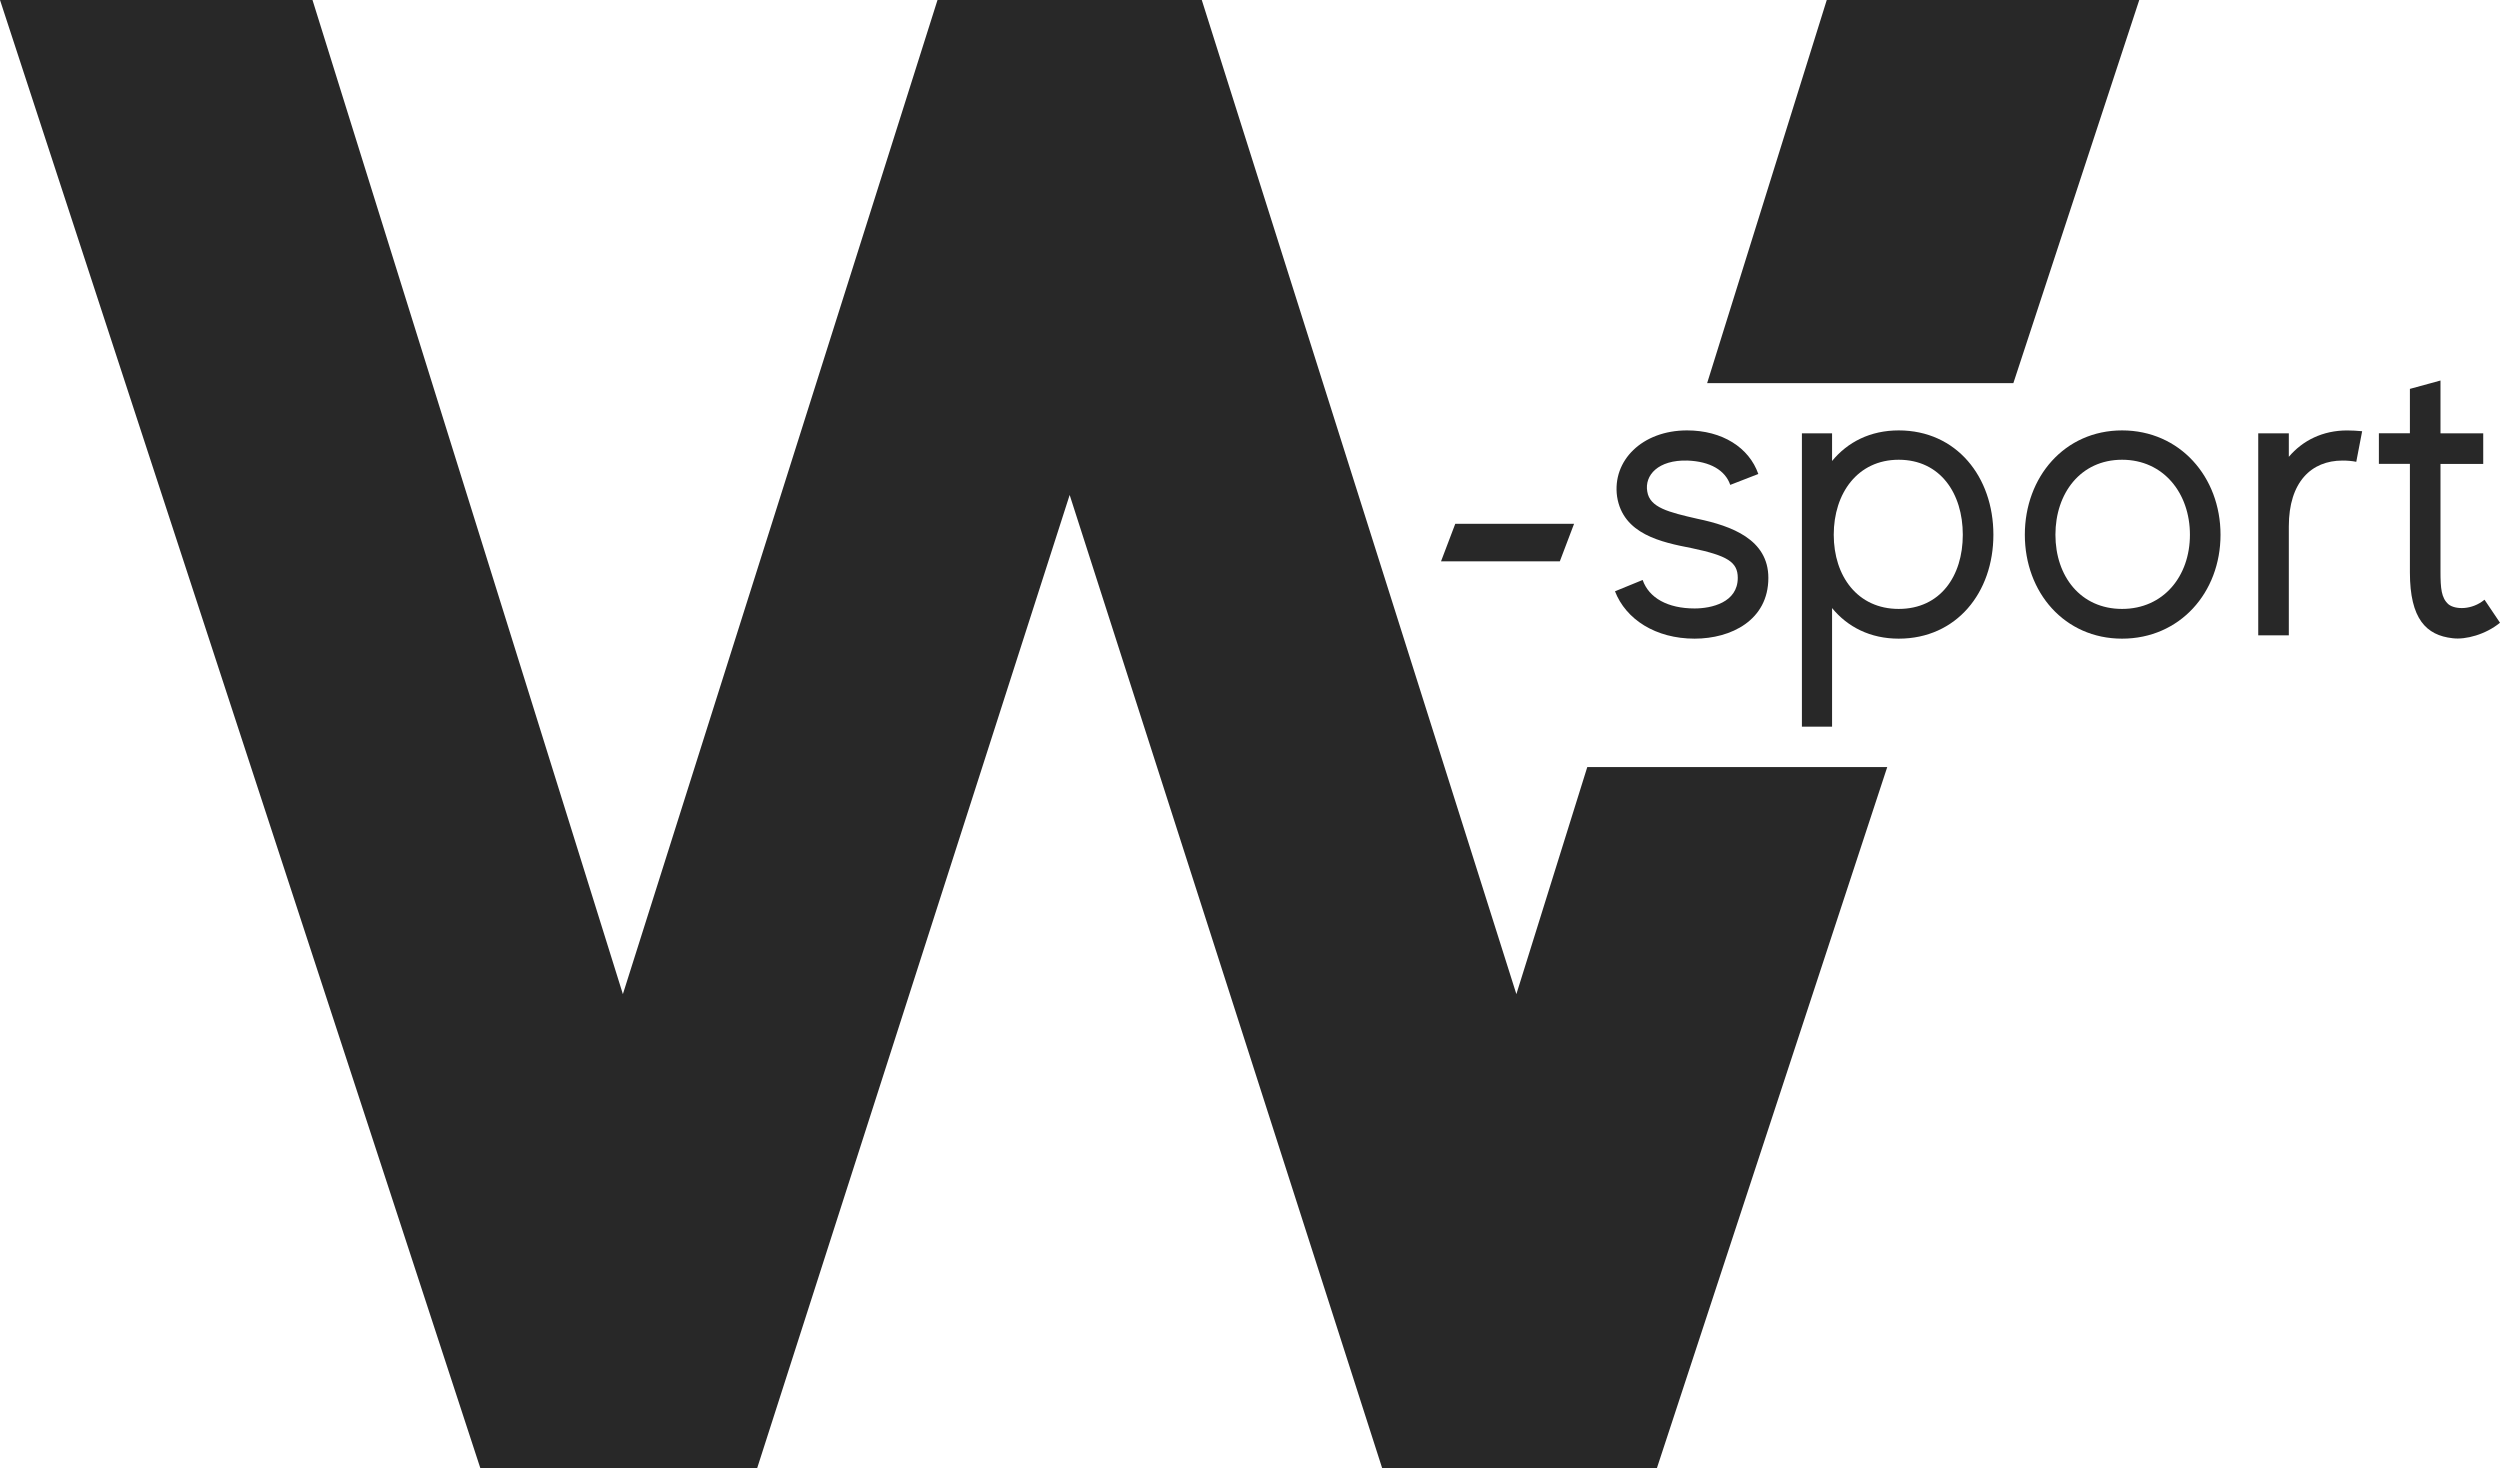 <?xml version="1.0" encoding="utf-8"?>
<!-- Generator: Adobe Illustrator 25.3.1, SVG Export Plug-In . SVG Version: 6.00 Build 0)  -->
<svg version="1.1"
	 id="Layer_6__x2B__Layer_3__x2B__Layer_9__x2B__Layer_11__x2B__Layer_12__x2B__Layer_5__x2B__Group_2_xA0_Image_1_"
	 xmlns="http://www.w3.org/2000/svg" xmlns:xlink="http://www.w3.org/1999/xlink" x="0px" y="0px" viewBox="0 0 702.02 412.26"
	 style="enable-background:new 0 0 702.02 412.26;" xml:space="preserve">
<style type="text/css">
	.st0{display:none;fill:#FFFF55;}
	.st1{fill:#282828;}
</style>
<rect x="-219.84" y="-127.21" class="st0" width="1141.71" height="666.68"/>
<path id="W" class="st1" d="M529.95,215.4l-64.68,196.86h-77.15l-87.75-273.27l-87.75,273.27h-77.74L0,0h87.75l87.16,279.16
	L263.26,0h74.21l88.34,279.16l19.91-63.76H529.95z"/>
<path id="top" class="st1" d="M479.38,107.58L512.97,0h87.75l-35.35,107.58H479.38z M300.36,138.99"/>
<path class="st1" d="M496.57,162.28c0,11.89-10.47,17.06-20.71,17.06c-10.94,0-19.3-5.41-22.36-13.3l7.77-3.18
	c1.76,5.06,7.06,8,14.59,8c4.71,0,12.12-1.65,12.12-8.59c0-4.47-2.94-6.24-12.94-8.35c-8.47-1.65-19.3-3.88-20.95-14.47
	c-1.41-10.12,7.06-18.59,19.65-18.59c9.88,0,17.42,4.82,20.01,12.24l-7.88,3.06c-1.41-4.12-5.65-6.59-12-6.83
	c-8.24-0.24-12.12,4.12-11.3,8.71c0.71,4.47,5.88,5.77,14.12,7.65C486.22,147.69,496.57,151.45,496.57,162.28z"/>
<path class="st1" d="M559.76,150.16c0,16.24-10.36,29.18-26.59,29.18c-8,0-14.36-3.29-18.71-8.59v33.3h-8.47v-82.37h8.47v7.77
	c4.35-5.3,10.71-8.59,18.71-8.59C549.41,120.86,559.76,133.92,559.76,150.16z M551.17,150.16c0-11.65-6.36-21.06-18-21.06
	c-11.53,0-18.24,9.41-18.24,21.06s6.71,20.83,18.24,20.83C544.82,170.99,551.17,161.81,551.17,150.16z"/>
<path class="st1" d="M623.54,150.16c0,16.24-11.42,29.18-27.65,29.18c-16.12,0-27.3-12.94-27.3-29.18s11.18-29.3,27.3-29.3
	C612.12,120.86,623.54,133.92,623.54,150.16z M614.95,150.16c0-11.65-7.41-21.06-19.06-21.06c-11.65,0-18.71,9.41-18.71,21.06
	s7.06,20.83,18.71,20.83C607.53,170.99,614.95,161.81,614.95,150.16z"/>
<path class="st1" d="M663.31,121.09l-1.65,8.59c-1.18-0.24-2.47-0.35-3.88-0.35c-8.71,0-15.06,6-15.06,18.48v30.6h-8.59v-56.72h8.59
	v6.59c3.88-4.59,9.53-7.41,16.36-7.41C660.48,120.86,661.9,120.97,663.31,121.09z"/>
<path class="st1" d="M702.02,174.87c-4,3.29-9.65,4.82-13.3,4.35c-7.41-0.82-12-5.41-12-18.48c0-5.18,0-18.59,0-30.48h-8.71v-8.59
	h8.71c0-7.88,0-12.47,0-12.47l8.59-2.35c0,0,0,7.06,0,14.83h12v8.59h-12c0,12.24,0,26.01,0,30.24c0,4.71,0.24,7.41,2.24,9.18
	c1.88,1.53,6.59,1.65,10.12-1.29L702.02,174.87z"/>
<polygon class="st1" points="438.01,157.63 404.65,157.63 408.65,147.09 442.01,147.09 "/>
</svg>
